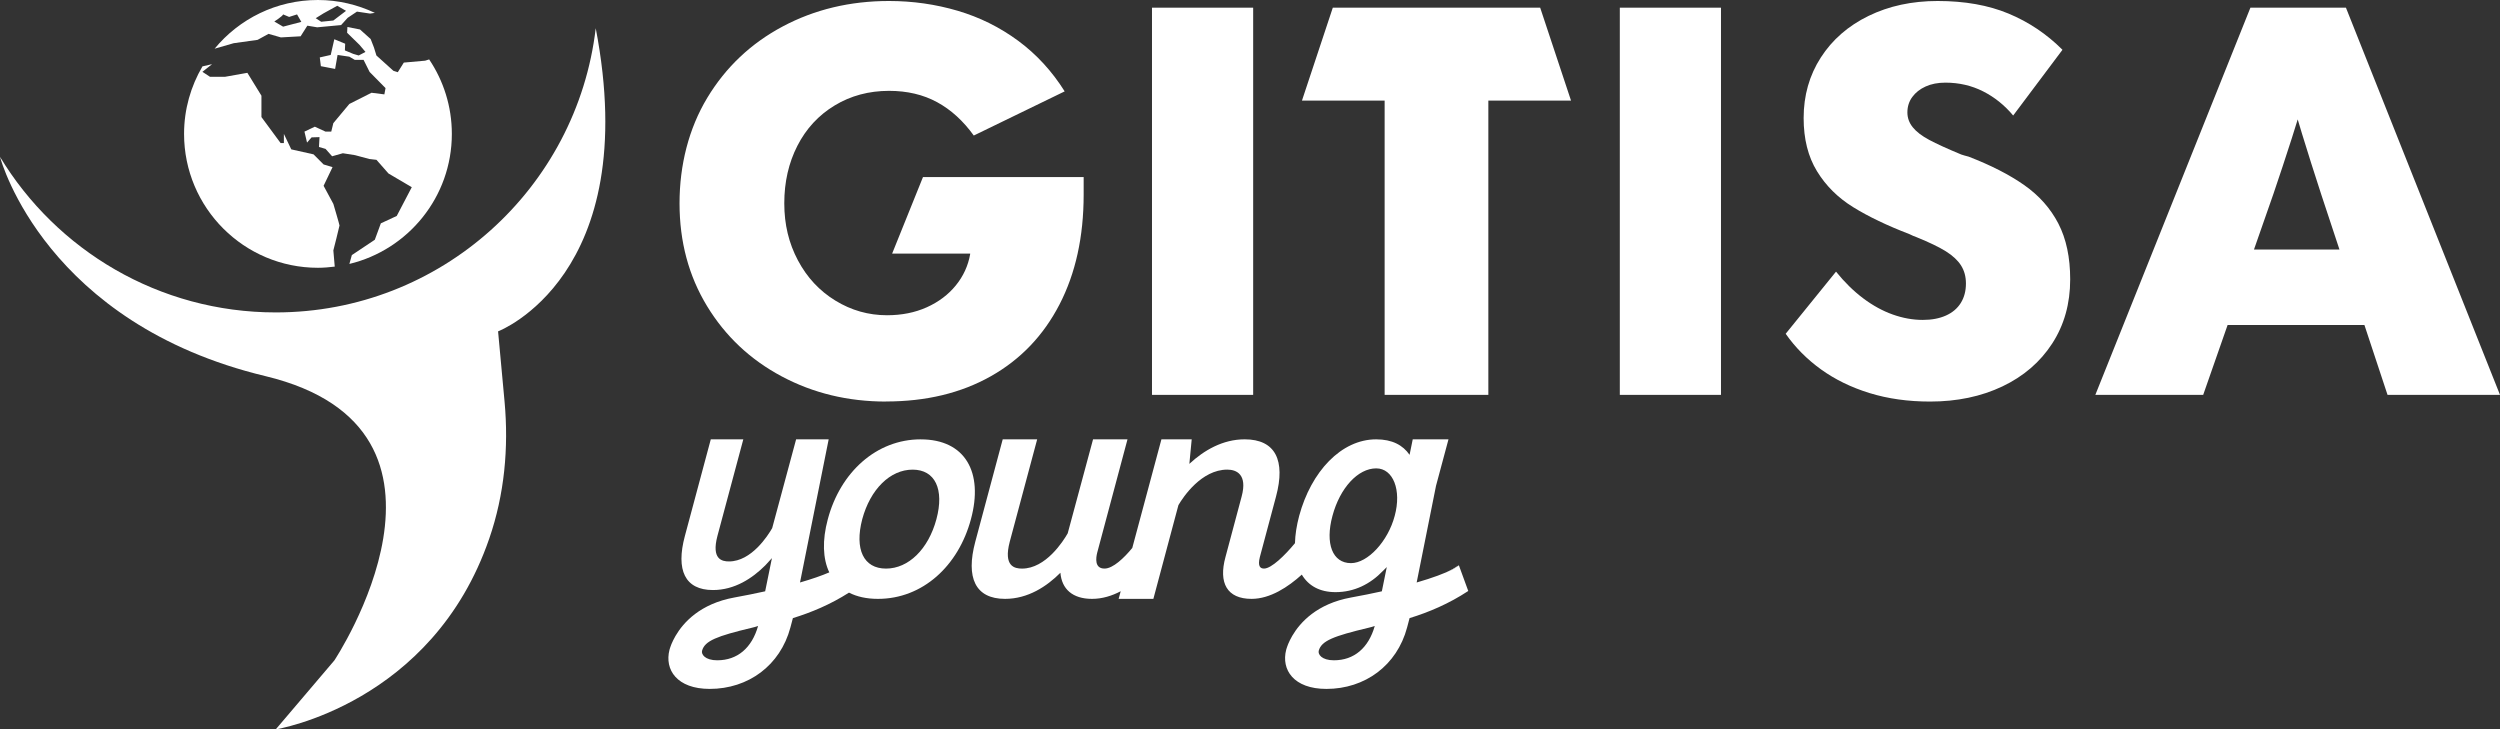 <?xml version="1.0" encoding="UTF-8"?>
<svg id="Livello_2" data-name="Livello 2" xmlns="http://www.w3.org/2000/svg" viewBox="0 0 1181.65 344.73">
  <rect x="0" y="0" width="1181.65" height="344.73" fill="#333333" stroke="none"/>
  <defs>
    <style>
      .cls-1 {
        fill: #fff;
      }
    </style>
  </defs>
  <g id="Livello_1-2" data-name="Livello 1">
    <g>
      <g>
        <path class="cls-1" d="M418.77,189.8c-17.96,0-34.39-3.96-49.27-11.89-14.89-7.93-26.66-19.01-35.32-33.25-8.66-14.24-12.99-30.42-12.99-48.55s4.37-35.39,13.11-49.88c8.74-14.48,20.63-25.73,35.68-33.74,15.05-8.01,31.8-12.02,50.24-12.02,11.17,0,21.97,1.54,32.4,4.61,10.44,3.08,19.98,7.81,28.64,14.2,8.65,6.39,15.98,14.36,21.97,23.91l-42.96,20.87c-5.02-6.96-10.8-12.22-17.36-15.78-6.55-3.56-14.12-5.34-22.69-5.34-9.55,0-18.12,2.31-25.73,6.92-7.61,4.61-13.47,10.97-17.6,19.05-4.13,8.09-6.19,17.15-6.19,27.18s2.14,18.85,6.43,26.94c4.29,8.09,10.19,14.44,17.72,19.05,7.52,4.61,15.66,6.92,24.39,6.92,6.96,0,13.23-1.25,18.81-3.76,5.58-2.51,10.15-5.95,13.71-10.32,3.56-4.37,5.83-9.3,6.8-14.81v-.24h-36.89l14.58-36.17h75.95v8.25c0,19.9-3.8,37.22-11.41,51.94-7.61,14.73-18.45,26.05-32.53,33.98-14.08,7.93-30.58,11.89-49.52,11.89Z"/>
        <path class="cls-1" d="M544.5,186.64V3.63h47.82v183.01h-47.82Z"/>
        <path class="cls-1" d="M654.46,186.64V47.56h-39.08l14.58-43.93h98.02l14.58,43.93h-39.08v139.08h-49.03Z"/>
        <path class="cls-1" d="M765.62,186.64V3.63h47.82v183.01h-47.82Z"/>
        <path class="cls-1" d="M912.23,189.8c-10.36,0-19.87-1.34-28.52-4-8.66-2.67-16.3-6.39-22.94-11.17-6.64-4.77-12.22-10.4-16.75-16.87l23.79-29.37c4.04,5.02,8.33,9.22,12.86,12.62,4.53,3.4,9.18,5.95,13.96,7.65,4.77,1.7,9.5,2.55,14.2,2.55,4.21,0,7.85-.69,10.92-2.06,3.07-1.37,5.42-3.36,7.04-5.95,1.62-2.59,2.43-5.66,2.43-9.22,0-3.24-.77-6.07-2.31-8.5-1.54-2.43-3.93-4.65-7.16-6.68-3.24-2.02-7.85-4.25-13.84-6.68-.49-.16-1.01-.36-1.58-.61-.57-.24-1.18-.52-1.82-.85-10.52-4.04-19.38-8.29-26.58-12.74-7.2-4.45-12.91-10.11-17.11-16.99-4.21-6.88-6.31-15.25-6.31-25.12,0-10.68,2.71-20.23,8.13-28.64,5.42-8.41,12.94-14.97,22.57-19.66,9.62-4.69,20.51-7.04,32.65-7.04,12.78,0,23.95,1.98,33.5,5.95,9.55,3.97,18.04,9.67,25.49,17.11l-23.3,31.07c-4.05-4.86-8.78-8.66-14.2-11.41-5.42-2.75-11.37-4.13-17.84-4.13-3.56,0-6.67.61-9.34,1.82-2.67,1.21-4.78,2.87-6.31,4.97-1.54,2.11-2.31,4.53-2.31,7.28,0,2.59.85,4.94,2.55,7.04,1.7,2.11,4.29,4.09,7.77,5.95,3.48,1.86,8.53,4.17,15.17,6.92.48.16,1.01.33,1.58.49.57.16,1.17.33,1.82.49,10.52,4.05,19.3,8.54,26.34,13.47,7.04,4.94,12.42,11.01,16.14,18.2,3.72,7.2,5.58,15.98,5.58,26.34,0,11.49-2.83,21.6-8.5,30.34-5.67,8.74-13.51,15.5-23.54,20.27-10.04,4.77-21.44,7.16-34.22,7.16Z"/>
        <path class="cls-1" d="M990.38,186.64L1063.68,3.63h45.15l72.82,183.01h-53.16l-31.31-94.66c-6.8-20.87-12.22-38.59-16.26-53.16h10.44c-2.59,8.9-5.3,17.76-8.13,26.58-2.83,8.82-5.7,17.52-8.62,26.09l-33.25,95.15h-50.97ZM1043.29,153.63v-35.68h83.5v35.68h-83.5Z"/>
      </g>
      <g>
        <path class="cls-1" d="M689.53,267.2c-.19.15-.39.31-.61.46-1.52,1.08-3.62,2.28-6.15,3.53,1.31-.67,2.59-1.38,3.87-2.15-3.68,1.95-9.54,4.11-17.04,6.28l9.15-45.72.02-.07,5.87-21.87h-16.9l-1.49,7.32c-3.14-4.57-8.21-7.32-15.78-7.32-16.54,0-30.74,15.24-36.4,36.16-1.23,4.62-1.89,8.96-1.99,12.91-4.68,5.69-11.12,12.01-14.62,12.01-1.73,0-3.09-.99-1.98-5.44l7.65-28.63c4.56-17.03-.25-27.02-14.81-27.02-10.36,0-19.25,5.18-26.16,11.6l1.11-11.6h-14.31l-13.78,51.35c-3.89,4.73-9.11,9.74-13.12,9.74-4.81,0-4.07-5.06-3.45-7.53l14.31-53.55h-16.28l-11.98,44.43c-2.1,3.7-10.36,16.66-21.59,16.66-3.45,0-8.89-.99-5.8-12.71l12.96-48.38h-16.29l-12.96,48.38c-4.56,17.03,0,27.02,14.07,27.02,10.86,0,19.75-5.92,26.16-12.34.62,7.65,5.68,12.34,14.94,12.34,4.85,0,9.42-1.43,13.56-3.61l-.97,3.61h16.41l11.84-44.31c2.23-3.82,10.87-16.78,23.09-16.78,4.32,0,9.62,2.22,6.79,12.71l-7.65,28.63c-3.34,12.23.73,19.75,12.33,19.75,8.83,0,17.33-5.64,23.76-11.46,3.11,5.25,8.45,8.28,15.92,8.28,8.87,0,16.42-3.78,22.45-10.06l1.79-1.79-2.33,11.46c-4.56,1.01-9.42,2-14.54,2.92-16.2,2.94-24.13,11.84-27.8,18.11-.02.05-.06.09-.08.14-.78,1.36-1.37,2.58-1.79,3.58-.05.12-.09.24-.14.34-.13.33-.25.64-.34.91-.11.27-.19.52-.25.72-.04.13-.07.25-.12.38-.04.12-.07.25-.11.37-.02.08-.04.13-.04.13-2.45,9.44,3.5,18.53,19.01,18.53,18.19,0,33.35-11.07,38.13-29.03l1.17-4.43c9.09-2.79,18.53-6.77,27.74-12.83l-4.43-12.13ZM638.55,266.17c-8.75,0-12.3-9.22-8.75-22.34,3.54-13.23,12.05-22.45,20.68-22.45,8.03,0,12.05,10.28,8.74,22.45-3.18,12.06-12.76,22.34-20.67,22.34ZM630.55,312.1c-5.95,0-7.7-2.91-7.23-4.55,1.27-4.67,6.99-6.89,23.55-10.84.93-.24,1.98-.47,2.92-.83-2.92,10.39-9.81,16.21-19.24,16.21Z"/>
        <g>
          <path class="cls-1" d="M392.08,270.78s-.01.01,0,.01c-.26.14-.52.27-.79.4.26-.13.53-.27.79-.41Z"/>
          <g>
            <path class="cls-1" d="M391.29,271.19c.27-.13.53-.26.79-.4t0-.01c-.26.14-.53.28-.79.41ZM318.67,301.68c.19-.34.36-.69.56-1.02-.2.35-.39.69-.56,1.02ZM317.93,303.16c.22-.46.46-.95.74-1.48-.26.48-.5.97-.74,1.48ZM317.93,303.16c-.18.38-.35.76-.49,1.09.15-.38.33-.73.49-1.09Z"/>
            <path class="cls-1" d="M316.48,306.96c.02-.08.06-.21.11-.37-.04.12-.07.25-.11.37Z"/>
            <path class="cls-1" d="M392.08,270.78s-.01.01,0,.01c-.26.14-.52.27-.79.4.26-.13.53-.27.79-.41Z"/>
          </g>
          <path class="cls-1" d="M435.2,207.66c-20.97,0-38.01,15.55-43.93,37.76-2.69,9.99-2.38,18.65.7,25.12-3.55,1.53-8.23,3.16-13.84,4.78l13.55-67.66h-15.39l-11.31,41.97c-1.99,3.49-9.8,15.74-20.41,15.74-3.27,0-8.39-.94-5.48-12.01l12.24-45.7h-15.37l-12.25,45.7c-4.32,16.08,0,25.53,13.29,25.53,10.26,0,18.66-5.59,24.72-11.66l3.14-3.43-3.2,15.69c-4.56,1.01-9.42,2-14.54,2.92-16.2,2.94-24.13,11.84-27.8,18.11-.02.05-.06.09-.08.14-.78,1.36-1.37,2.58-1.79,3.58-.05.12-.09.24-.14.34-.13.33-.25.64-.34.91-.11.27-.19.52-.25.72-.04.13-.07.25-.12.38-.04.12-.07.25-.11.37-.02.08-.04.13-.04.13-2.45,9.44,3.5,18.53,19.01,18.53,18.19,0,33.35-11.07,38.13-29.03l1.17-4.43c8.69-2.68,17.7-6.41,26.52-12.05,3.73,1.92,8.3,2.95,13.69,2.95,21.1,0,38.01-15.55,43.94-37.63,6.04-22.21-2.72-37.76-23.7-37.76ZM392.08,270.78s-.01.01,0,.01c-.26.14-.52.27-.79.4.26-.13.53-.27.79-.41ZM339.07,312.1c-5.94,0-7.7-2.91-7.23-4.55,1.29-4.67,6.99-6.89,23.55-10.84.93-.24,1.98-.47,2.92-.83-2.92,10.39-9.81,16.21-19.24,16.21ZM442.6,245.43c-3.83,14.18-13.21,23.32-23.82,23.32s-14.94-9.14-11.24-23.32c3.83-14.2,13.2-23.45,23.82-23.45s15.06,9.26,11.24,23.45Z"/>
        </g>
        <g>
          <path class="cls-1" d="M689.53,267.2c-.19.15-.39.31-.61.46-1.52,1.08-3.62,2.28-6.15,3.53,1.31-.67,2.59-1.38,3.87-2.15.98-.58,1.95-1.19,2.9-1.84Z"/>
          <g>
            <path class="cls-1" d="M686.63,269.04c-1.27.77-2.56,1.47-3.87,2.15,2.53-1.25,4.63-2.44,6.15-3.53.22-.15.42-.31.61-.46-.96.65-1.92,1.26-2.9,1.84ZM610.14,301.68c.19-.34.36-.69.56-1.02-.2.35-.39.69-.56,1.02ZM609.41,303.16c-.18.38-.35.76-.49,1.09.15-.38.33-.73.49-1.09ZM609.41,303.16c.22-.46.46-.95.74-1.47-.26.48-.5.97-.74,1.47Z"/>
            <path class="cls-1" d="M607.96,306.96c.02-.08.06-.21.11-.37-.04.12-.07.25-.11.37Z"/>
            <path class="cls-1" d="M688.92,267.66c-1.52,1.08-3.62,2.28-6.15,3.53,1.31-.67,2.59-1.38,3.87-2.15.9-.47,1.66-.93,2.29-1.38Z"/>
          </g>
        </g>
      </g>
      <path class="cls-1" d="M235.42,156.62l3.07,33.25c2,21.82-.07,43.9-7.21,64.61-26.96,78.48-100.94,90.25-100.94,90.25l27.7-32.58s72.49-109.11-32.58-134.37C22.04,152.96.63,76.51,0,74.14c26.67,44.09,75.08,73.53,130.34,73.53,78,0,142.36-58.7,151.24-134.33,22.52,117.17-46.16,143.28-46.16,143.28Z"/>
      <g>
        <path class="cls-1" d="M202.85,28.08l-1.89.6-10.09.9-2.85,4.55-2.07-.66-8.03-7.24-1.16-3.76-1.56-4.01-5.04-4.53-5.95-1.16-.14,2.72,5.83,5.69,2.85,3.36-3.21,1.68-2.61-.77-3.91-1.63.13-3.16-5.13-2.11-1.7,7.42-5.17,1.17.51,4.14,6.74,1.3,1.16-6.61,5.56.82,2.59,1.52h4.15l2.84,5.69,7.53,7.64-.55,2.97-6.07-.77-10.49,5.3-7.56,9.06-.98,4.01h-2.71l-5.05-2.33-4.91,2.33,1.22,5.18,2.14-2.46,3.76-.12-.26,4.65,3.11.91,3.11,3.49,5.07-1.43,5.79.91,6.73,1.81,3.36.39,5.7,6.47,11,6.47-7.11,13.59-7.51,3.49-2.85,7.76-10.86,7.25-1.16,4.18c27.77-6.69,48.43-31.64,48.43-61.46,0-13.03-3.96-25.15-10.72-35.21Z"/>
        <path class="cls-1" d="M157.56,96.37l-4.61-8.55,4.23-8.82-4.23-1.27-4.75-4.77-10.53-2.36-3.49-7.31v4.34h-1.54l-9.07-12.3v-10.1l-6.65-10.81-10.56,1.88h-7.11l-3.58-2.35,4.57-3.62-4.55,1.05c-5.49,9.37-8.69,20.25-8.69,31.9,0,34.95,28.33,63.29,63.28,63.29,2.69,0,5.33-.24,7.94-.55l-.66-7.67s2.91-11.39,2.91-11.77c0-.39-2.91-10.22-2.91-10.22Z"/>
        <path class="cls-1" d="M110.51,20.41l11.24-1.57,5.18-2.84,5.83,1.68,9.32-.52,3.19-5.02,4.65.77,11.3-1.06,3.11-3.43,4.39-2.93,6.21.93,2.26-.34c-8.18-3.85-17.29-6.08-26.94-6.08-19.64,0-37.21,8.95-48.81,23.01h.03l9.01-2.6ZM152.95,6.29l6.46-3.56,4.15,2.4-6.01,4.57-5.74.58-2.58-1.68,3.72-2.31ZM133.81,6.81l2.85,1.19,3.74-1.19,2.03,3.53-8.62,2.26-4.15-2.43s4.05-2.61,4.15-3.36Z"/>
      </g>
    </g>
  </g>
</svg>